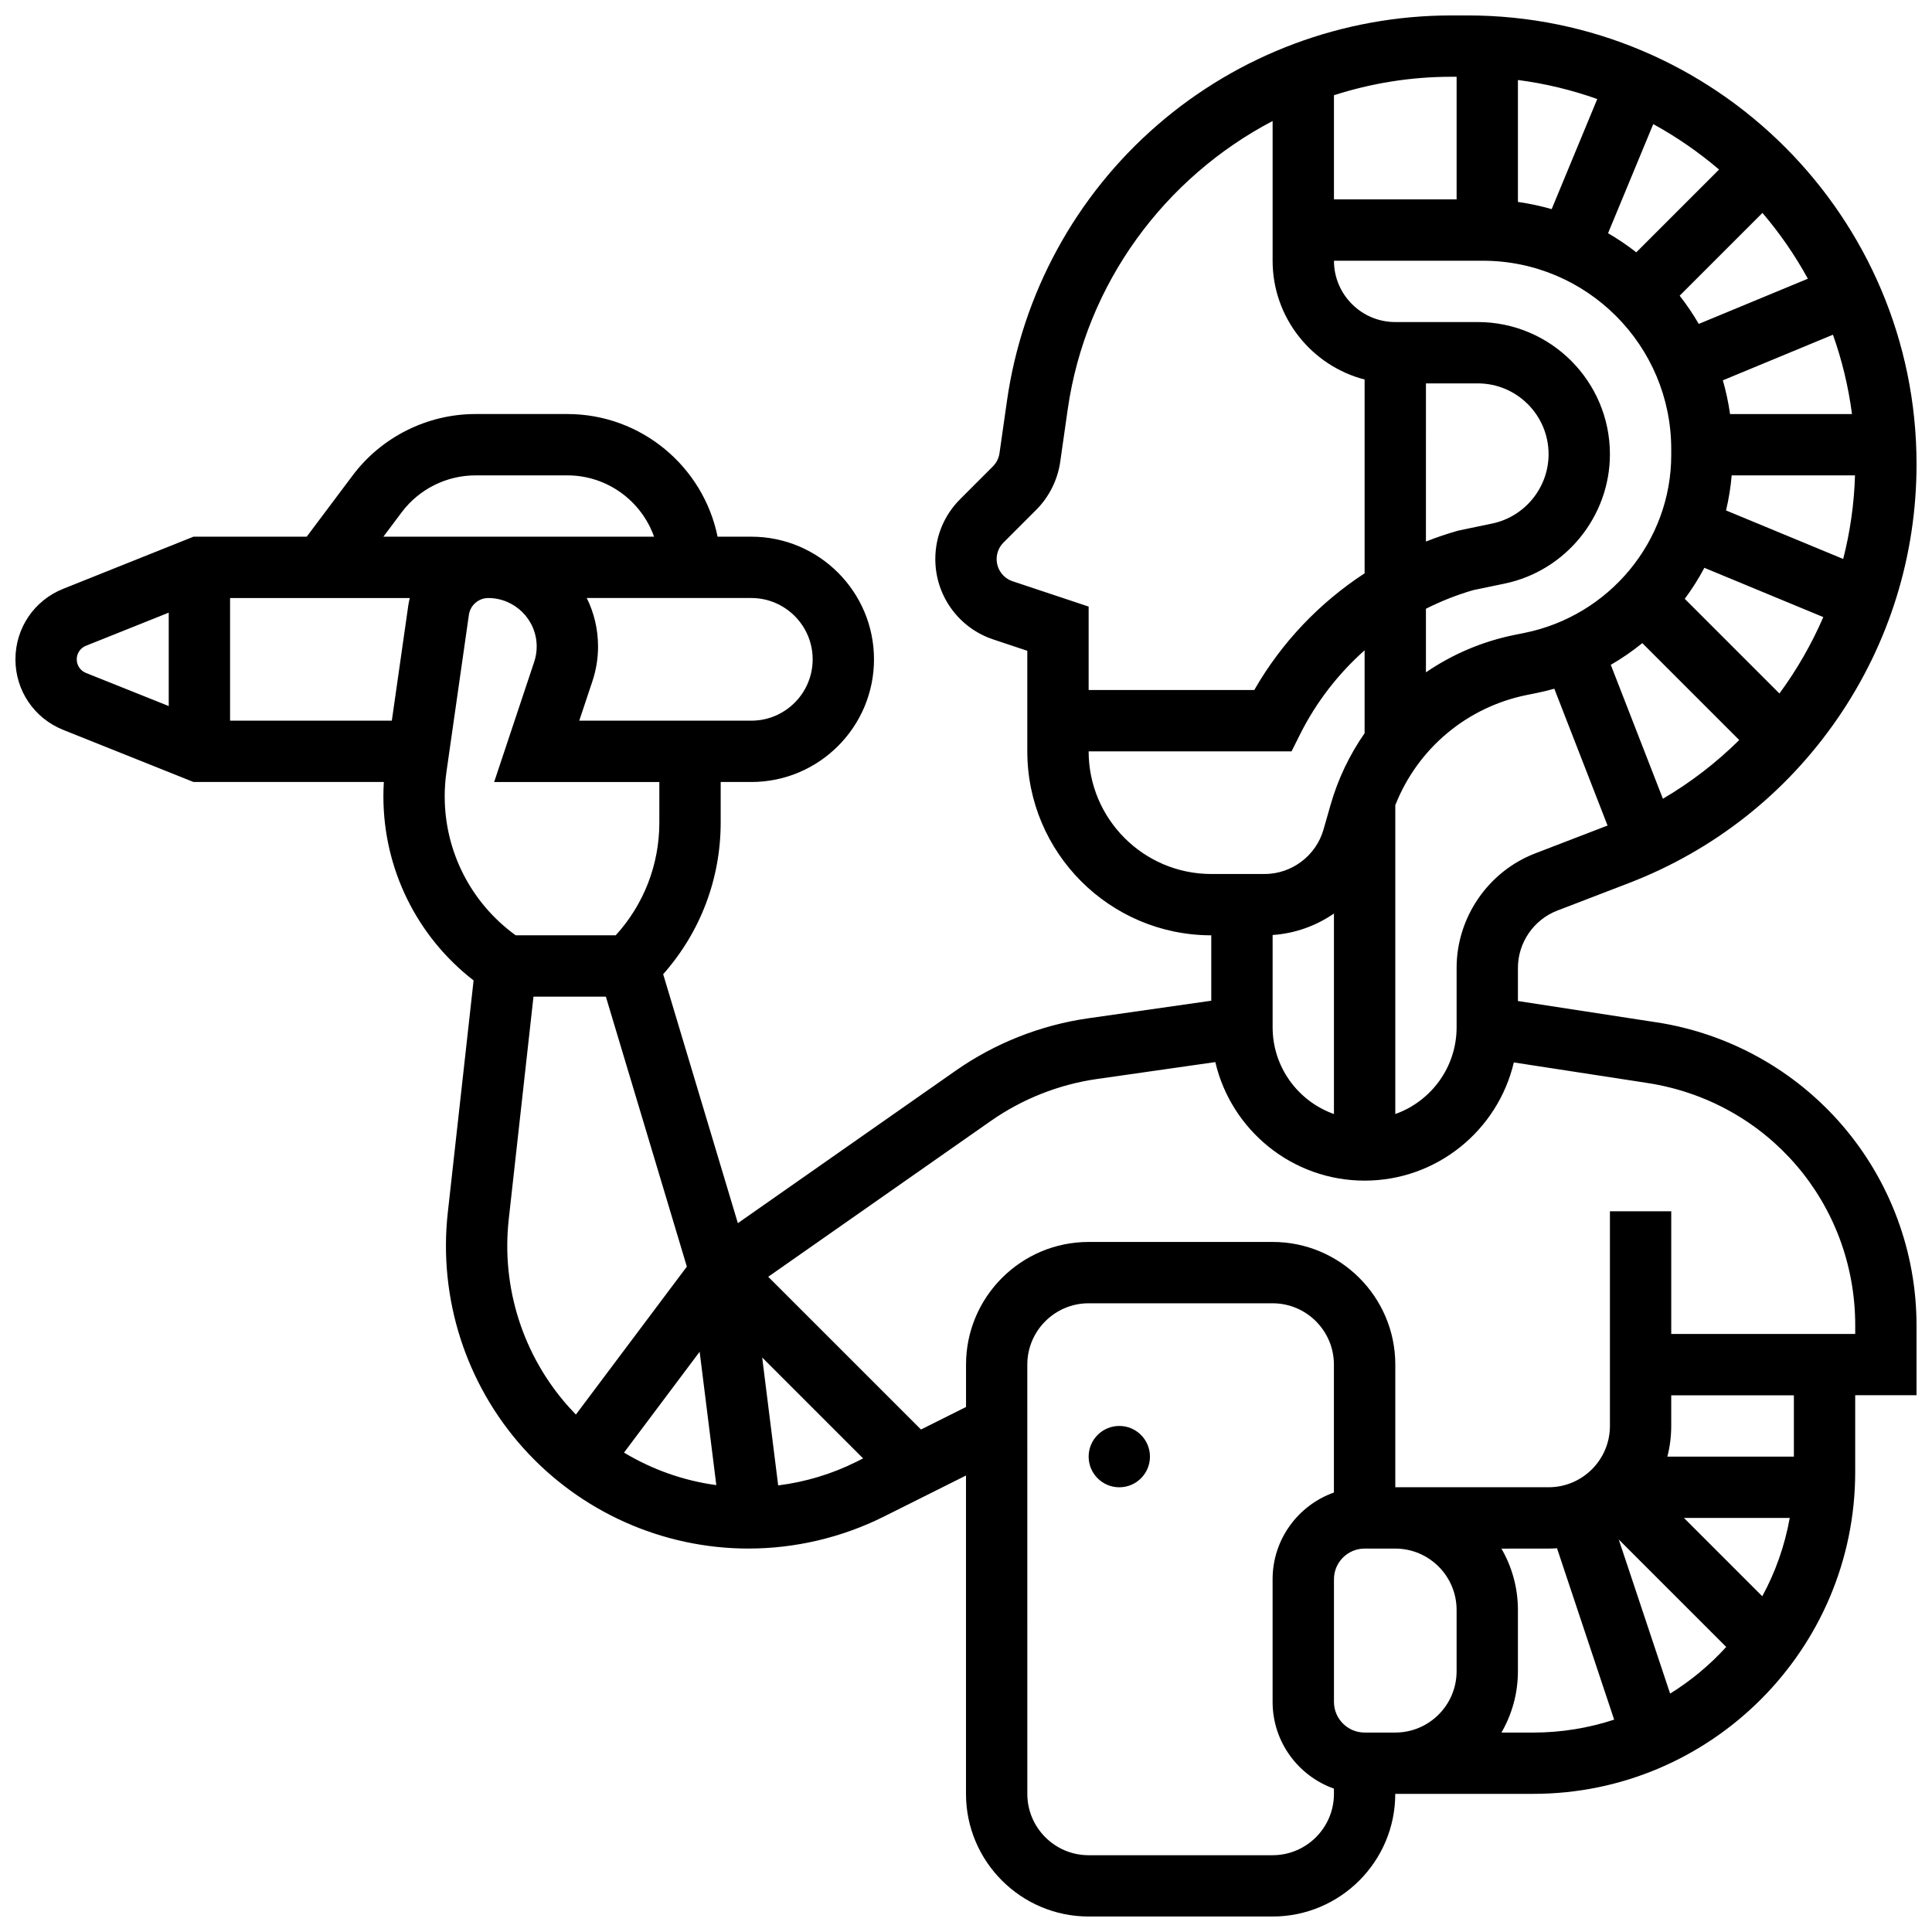<?xml version="1.0" encoding="UTF-8"?>
<!-- Uploaded to: ICON Repo, www.iconrepo.com, Generator: ICON Repo Mixer Tools -->
<svg width="800px" height="800px" version="1.1" viewBox="144 144 512 512" xmlns="http://www.w3.org/2000/svg">
 <defs>
  <clipPath id="a">
   <path d="m148.09 148.09h503.81v503.81h-503.81z"/>
  </clipPath>
 </defs>
 <path d="m448.75 530.02c0 4.484-3.637 8.125-8.125 8.125-4.488 0-8.125-3.641-8.125-8.125 0-4.488 3.637-8.129 8.125-8.129 4.488 0 8.125 3.641 8.125 8.129"/>
 <g clip-path="url(#a)">
  <path d="m583 414.93-36.734-5.648v-8.789c0-6.676 4.188-12.773 10.418-15.168l18.984-7.301c22.535-8.668 41.672-23.77 55.34-43.672 13.672-19.906 20.895-43.188 20.895-67.332 0-65.574-53.348-118.93-118.93-118.93h-4.379c-28.625 0-56.297 10.328-77.922 29.082-21.625 18.754-35.762 44.688-39.809 73.023l-1.988 13.91c-0.188 1.316-0.809 2.562-1.75 3.5l-8.684 8.684c-4.238 4.238-6.574 9.875-6.574 15.871 0 9.676 6.168 18.234 15.348 21.293l9.031 3.012v26.648c0 26.883 21.871 48.754 48.754 48.754v17.332l-32.617 4.66c-12.566 1.793-24.707 6.594-35.105 13.871l-57.738 40.418-19.793-65.977c9.848-11.109 15.242-25.246 15.242-40.219v-10.715h8.125c17.922 0 32.504-14.582 32.504-32.504s-14.582-32.504-32.504-32.504h-8.945c-3.777-18.523-20.191-32.504-39.812-32.504h-24.379c-12.719 0-24.871 6.074-32.504 16.25l-12.188 16.25-30.004 0.004-34.539 13.816c-7.684 3.074-12.652 10.41-12.652 18.688 0 8.277 4.969 15.613 12.652 18.688l34.539 13.816h50.438c-0.078 1.27-0.117 2.543-0.117 3.809 0 19.207 8.863 37.129 23.902 48.781l-6.836 61.527c-2.516 22.637 4.754 45.355 19.945 62.328 15.188 16.969 36.965 26.703 59.742 26.703 12.383 0 24.781-2.926 35.859-8.465l21.781-10.891v84.363c0 17.922 14.582 32.504 32.504 32.504h48.754c17.922 0 32.504-14.582 32.504-32.504h36.566c47.047 0 85.324-38.273 85.324-85.324v-20.316h16.25v-18.516c0-19.398-6.957-38.188-19.586-52.91-12.629-14.719-30.145-24.453-49.316-27.402zm-32.148-44.777c-12.465 4.793-20.836 16.984-20.836 30.336v15.762c0 10.594-6.793 19.625-16.25 22.98v-81.852c5.918-14.992 18.941-26.016 34.984-29.227l2.348-0.469c1.629-0.324 3.231-0.723 4.809-1.168l14.109 36.258c-0.059 0.023-0.113 0.047-0.172 0.07zm-69.594 21.629c5.934-0.395 11.52-2.426 16.25-5.684v53.133c-9.457-3.356-16.25-12.387-16.25-22.98zm40.629-146.18h13.738c10.348 0 18.766 8.418 18.766 18.766 0 8.84-6.281 16.566-14.934 18.371l-8.664 1.805-0.574 0.141c-2.832 0.809-5.613 1.754-8.332 2.828l0.004-41.91zm12.52 54.793 8.363-1.742c16.152-3.371 27.875-17.789 27.875-34.285 0-19.309-15.711-35.02-35.02-35.02h-21.863c-8.961 0-16.25-7.293-16.25-16.25h39.461c27.527 0 49.922 22.395 49.922 49.926v1.574c0 22.801-16.398 42.629-38.988 47.148l-2.348 0.469c-8.664 1.734-16.672 5.168-23.672 9.961v-16.855c3.996-2 8.176-3.668 12.52-4.926zm44.824 14.039 25.684 25.684c-6.027 5.965-12.812 11.207-20.23 15.559l-13.809-35.488c2.945-1.703 5.738-3.629 8.355-5.754zm11.246-11.738c1.934-2.602 3.672-5.348 5.195-8.219l31.523 13.059c-3.109 7.172-7.012 13.969-11.629 20.25zm10.941-23.426c0.719-3.027 1.227-6.129 1.496-9.289h32.68c-0.223 7.555-1.293 14.977-3.129 22.148zm1.062-25.543c-0.43-3.051-1.074-6.035-1.91-8.938l29.176-12.086c2.391 6.719 4.102 13.75 5.047 21.023zm-8.289-23.887c-1.52-2.613-3.215-5.109-5.066-7.481l21.938-21.938c4.582 5.367 8.625 11.207 12.039 17.441zm-16.559-18.973c-2.371-1.852-4.867-3.547-7.481-5.066l11.977-28.91c6.234 3.414 12.074 7.457 17.441 12.039zm-22.426-11.445c-2.906-0.832-5.887-1.477-8.941-1.91v-32.312c7.273 0.945 14.309 2.656 21.023 5.047zm-25.191-35.082v32.504h-32.504v-27.605c9.859-3.172 20.312-4.894 31.09-4.894zm-117.66 133.7c-2.531-0.844-4.234-3.203-4.234-5.875 0-1.656 0.645-3.211 1.812-4.379l8.684-8.684c3.41-3.414 5.664-7.922 6.348-12.695l1.988-13.91c4.785-33.492 25.797-61.477 54.301-76.43v37.031c0 15.117 10.375 27.859 24.379 31.477v51.359c-11.969 7.809-22.051 18.383-29.238 30.93l-43.895-0.004v-22.109zm20.145 45.074h53.777l2.246-4.492c4.262-8.523 10.113-16.059 17.109-22.285v21.973c-3.977 5.711-7.059 12.121-9.043 19.066l-1.844 6.457c-1.984 6.941-8.41 11.789-15.629 11.789l-14.113-0.004c-17.926 0-32.504-14.582-32.504-32.504zm-73.137-24.379c0 8.961-7.293 16.25-16.25 16.25h-45.605l3.484-10.453c0.992-2.973 1.496-6.066 1.496-9.203 0-4.609-1.078-8.973-2.992-12.848h43.617c8.961 0.004 16.25 7.293 16.25 16.254zm-108.89-39.004c4.578-6.106 11.871-9.75 19.5-9.75h24.379c10.594 0 19.625 6.793 22.98 16.25h-71.734zm-86.137 39.004c0-1.594 0.957-3.008 2.438-3.598l21.941-8.777v24.75l-21.941-8.777c-1.48-0.59-2.438-2.004-2.438-3.598zm87.84-14.113-4.34 30.367h-42.867v-32.504h47.625c-0.176 0.699-0.316 1.41-0.418 2.137zm9.672 50.43c0-2.141 0.152-4.309 0.457-6.434l5.957-41.695c0.359-2.527 2.562-4.438 5.117-4.438 7.086 0 12.848 5.762 12.848 12.848 0 1.383-0.223 2.75-0.66 4.062l-10.613 31.844h43.777v10.715c0 11.172-4.094 21.711-11.562 29.914h-26.508c-11.801-8.547-18.812-22.168-18.812-36.816zm16.969 112.1 6.559-59.027h19.184l21.461 71.539-29.406 39.207c-0.645-0.66-1.277-1.336-1.898-2.027-12.109-13.527-17.906-31.641-15.898-49.691zm30.551 61.801 20.043-26.727 4.418 35.344c-8.684-1.172-17.004-4.129-24.461-8.617zm40.855 8.695-4.238-33.898 26.746 26.746-1.789 0.895c-6.481 3.238-13.527 5.359-20.719 6.258zm131.03 98.004h-48.754c-8.961 0-16.25-7.293-16.25-16.25l-0.004-113.77c0-8.961 7.293-16.25 16.25-16.25h48.754c8.961 0 16.25 7.293 16.25 16.25v33.902c-9.457 3.356-16.25 12.387-16.25 22.98v32.504c0 10.594 6.793 19.625 16.25 22.98l0.008 1.395c0 8.961-7.293 16.254-16.254 16.254zm48.758-65.008v16.25c0 8.961-7.293 16.25-16.25 16.25h-8.125c-4.481 0-8.125-3.644-8.125-8.125v-32.504c0-4.481 3.644-8.125 8.125-8.125h8.125c8.957 0 16.25 7.293 16.25 16.254zm11.879 32.504c2.773-4.785 4.371-10.332 4.371-16.25v-16.25c0-5.918-1.598-11.465-4.371-16.25l12.496-0.008c0.754 0 1.5-0.035 2.238-0.086l15.141 45.418c-6.754 2.211-13.957 3.426-21.441 3.426zm44.707-10.324-13.617-40.848 28.48 28.48c-4.34 4.781-9.348 8.945-14.863 12.367zm3.66-46.559h28.039c-1.32 7.387-3.805 14.379-7.281 20.758zm29.137-16.25h-33.531c0.672-2.598 1.027-5.32 1.027-8.125v-8.125h32.504zm16.254-32.504h-48.754v-32.504h-16.25v56.879c0 8.961-7.293 16.25-16.25 16.25h-40.629v-32.504c0-17.922-14.582-32.504-32.504-32.504h-48.754c-17.922 0-32.504 14.582-32.504 32.504v11.23l-11.938 5.969-40.484-40.473 59.016-41.312c8.32-5.824 18.031-9.66 28.086-11.098l31.383-4.484c4.191 17.977 20.332 31.414 39.566 31.414 19.199 0 35.324-13.395 39.543-31.324l35.352 5.438c31.938 4.914 55.121 31.938 55.121 64.254z"/>
 </g>
</svg>